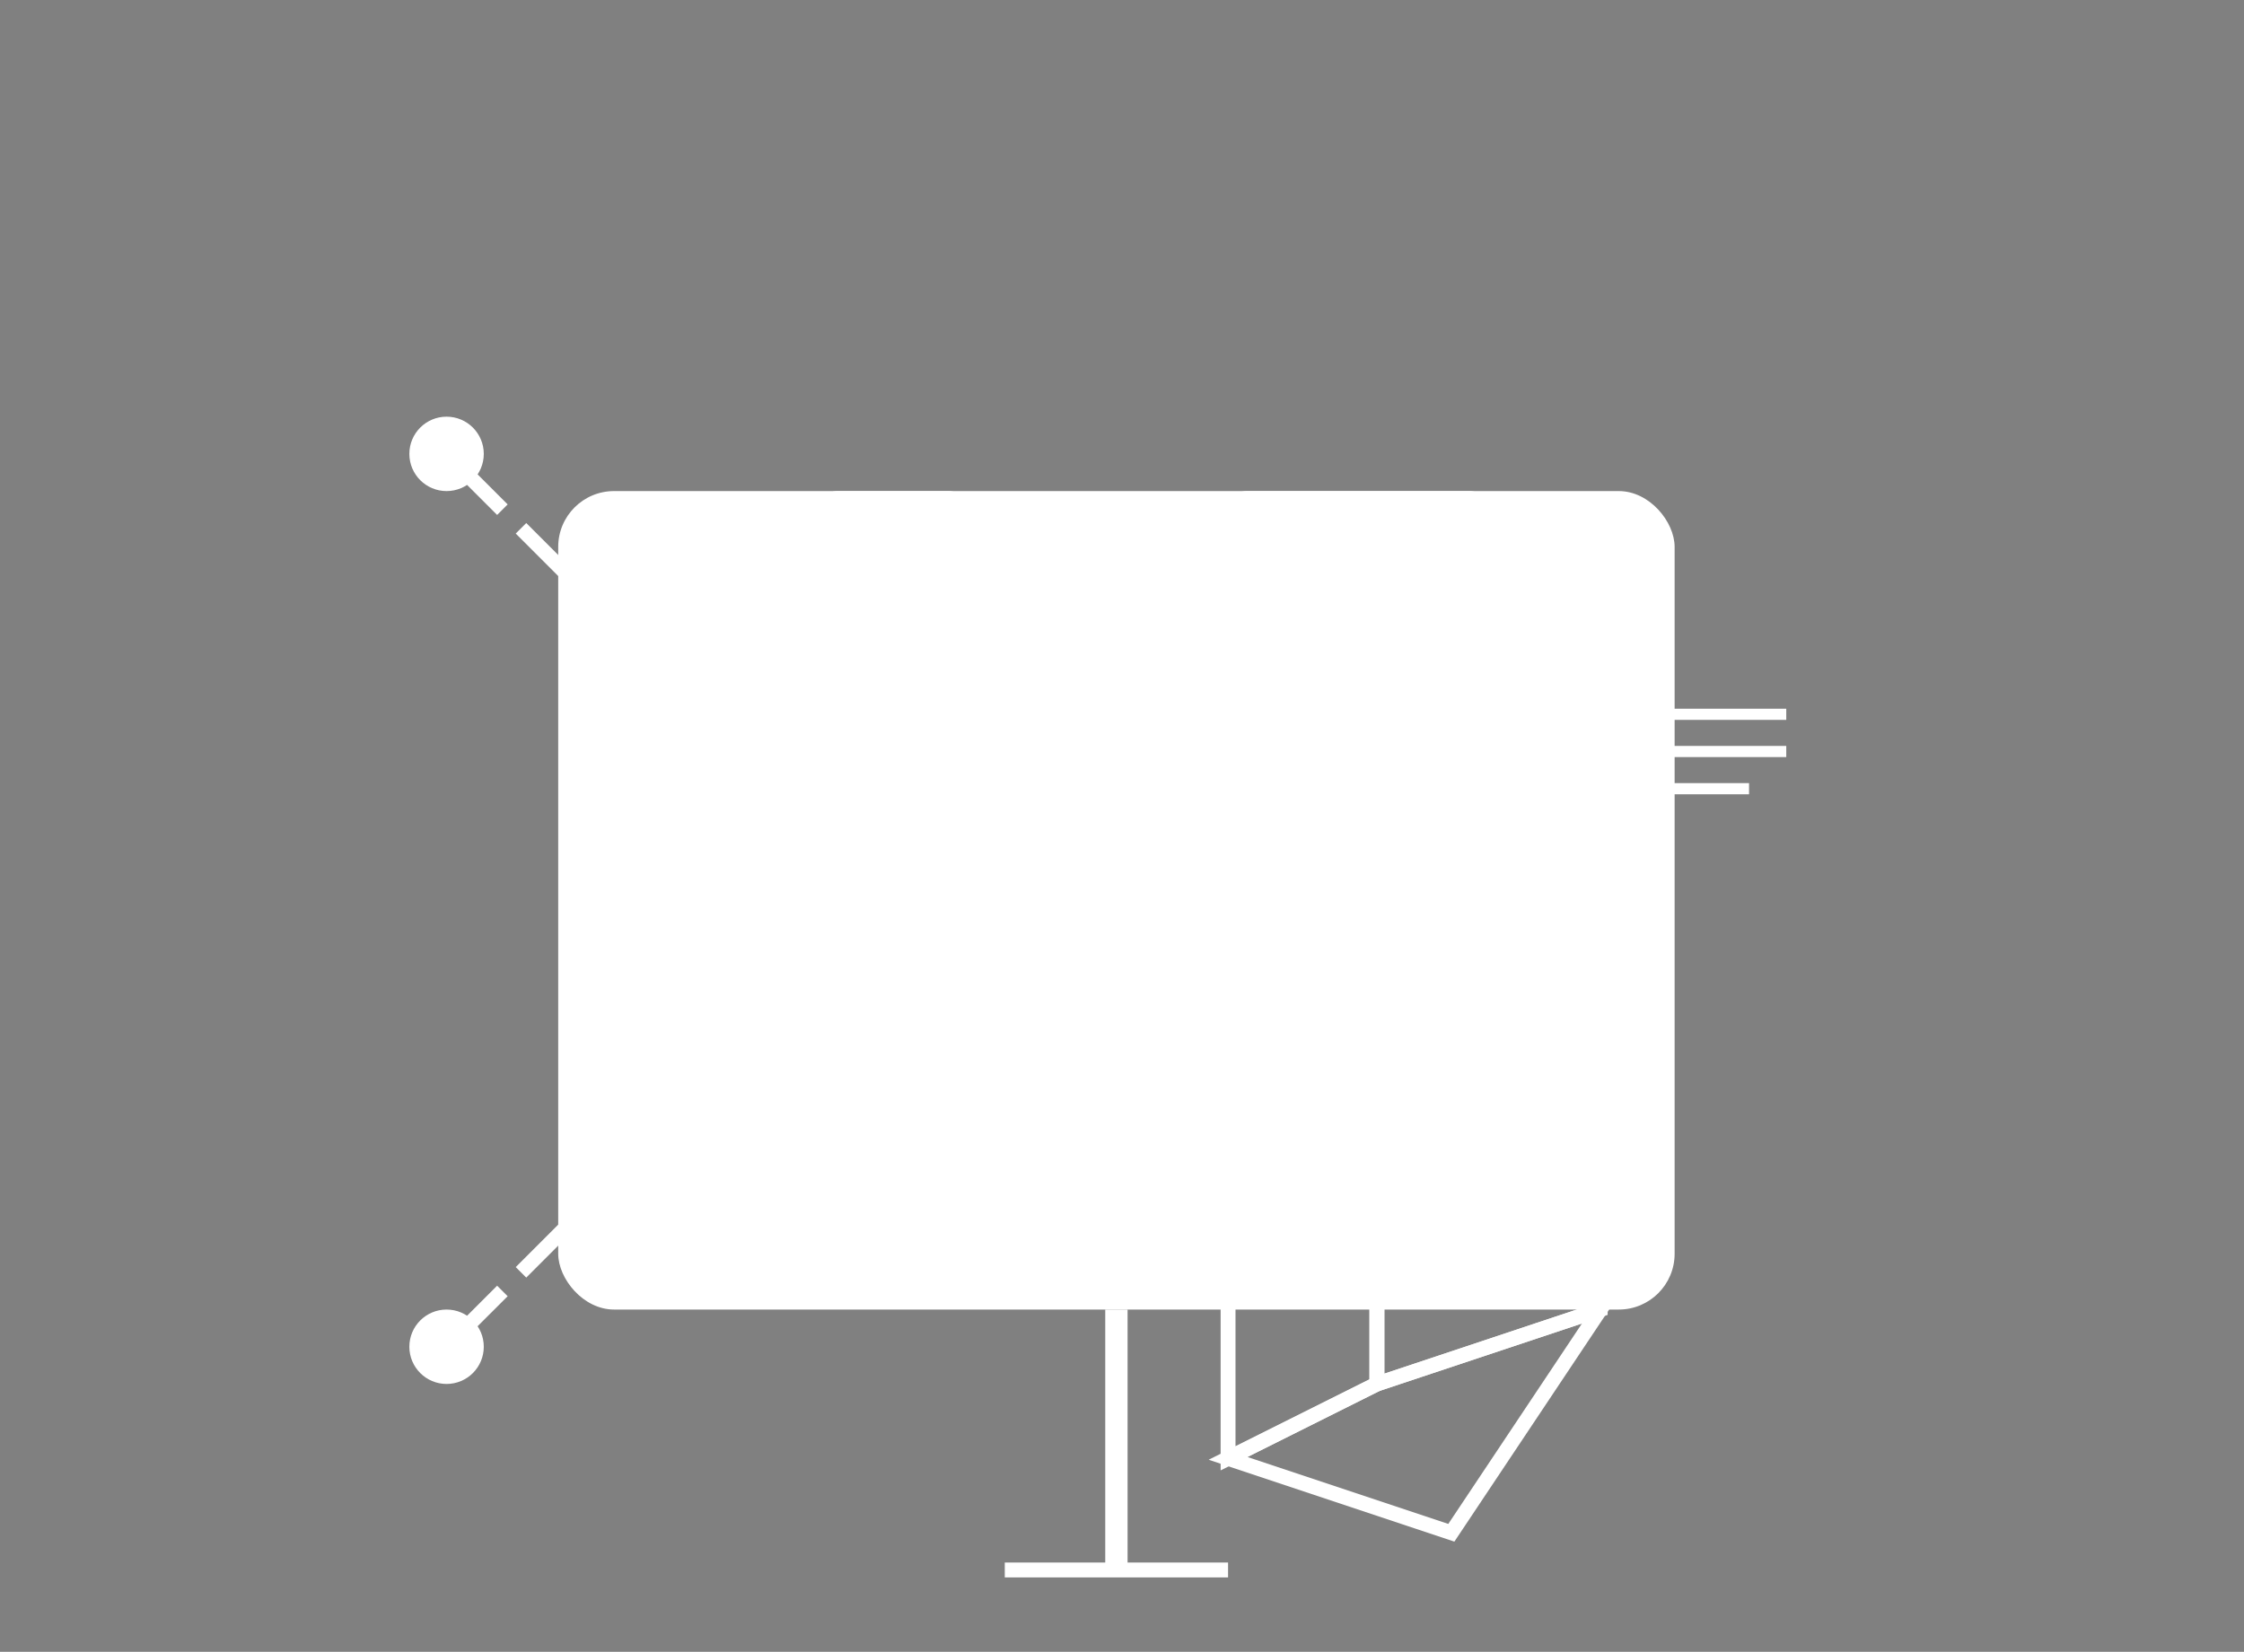<svg xmlns="http://www.w3.org/2000/svg" viewBox="0 0 603 444" width="603" height="444"><rect x="0" y="0" width="603" height="444" fill="#808080" stroke="none"/><rect x="150" y="132" width="300" height="220" rx="15" ry="15" fill="white"></rect><circle cx="300" cy="242" r="80" fill="none" stroke="white" stroke-width="20"></circle><circle cx="300" cy="242" r="60" fill="none" stroke="white" stroke-width="10"></circle><circle cx="300" cy="242" r="30" fill="none" stroke="white" stroke-width="8"></circle><rect x="330" y="132" width="70" height="40" rx="5" ry="5" fill="white"></rect><rect x="220" y="132" width="40" height="20" rx="5" ry="5" fill="white"></rect><circle cx="420" cy="170" r="15" fill="white"></circle><polygon points="370,302 430,282 430,352 370,372" fill="none" stroke="white" stroke-width="4"></polygon><polygon points="370,302 330,322 330,392 370,372" fill="none" stroke="white" stroke-width="4"></polygon><polygon points="370,372 330,392 390,412 430,352" fill="none" stroke="white" stroke-width="4"></polygon><path d="M180 182 L140 142" stroke="white" stroke-width="4"></path><path d="M135 137 L125 127" stroke="white" stroke-width="4"></path><circle cx="120" cy="122" r="10" fill="white"></circle><path d="M180 302 L140 342" stroke="white" stroke-width="4"></path><path d="M135 347 L125 357" stroke="white" stroke-width="4"></path><circle cx="120" cy="362" r="10" fill="white"></circle><line x1="300" y1="352" x2="300" y2="422" stroke="white" stroke-width="6"></line><line x1="270" y1="422" x2="330" y2="422" stroke="white" stroke-width="4"></line><path d="M440 192 L480 192" stroke="white" stroke-width="3"></path><path d="M440 202 L480 202" stroke="white" stroke-width="3"></path><path d="M440 212 L470 212" stroke="white" stroke-width="3"></path></svg>